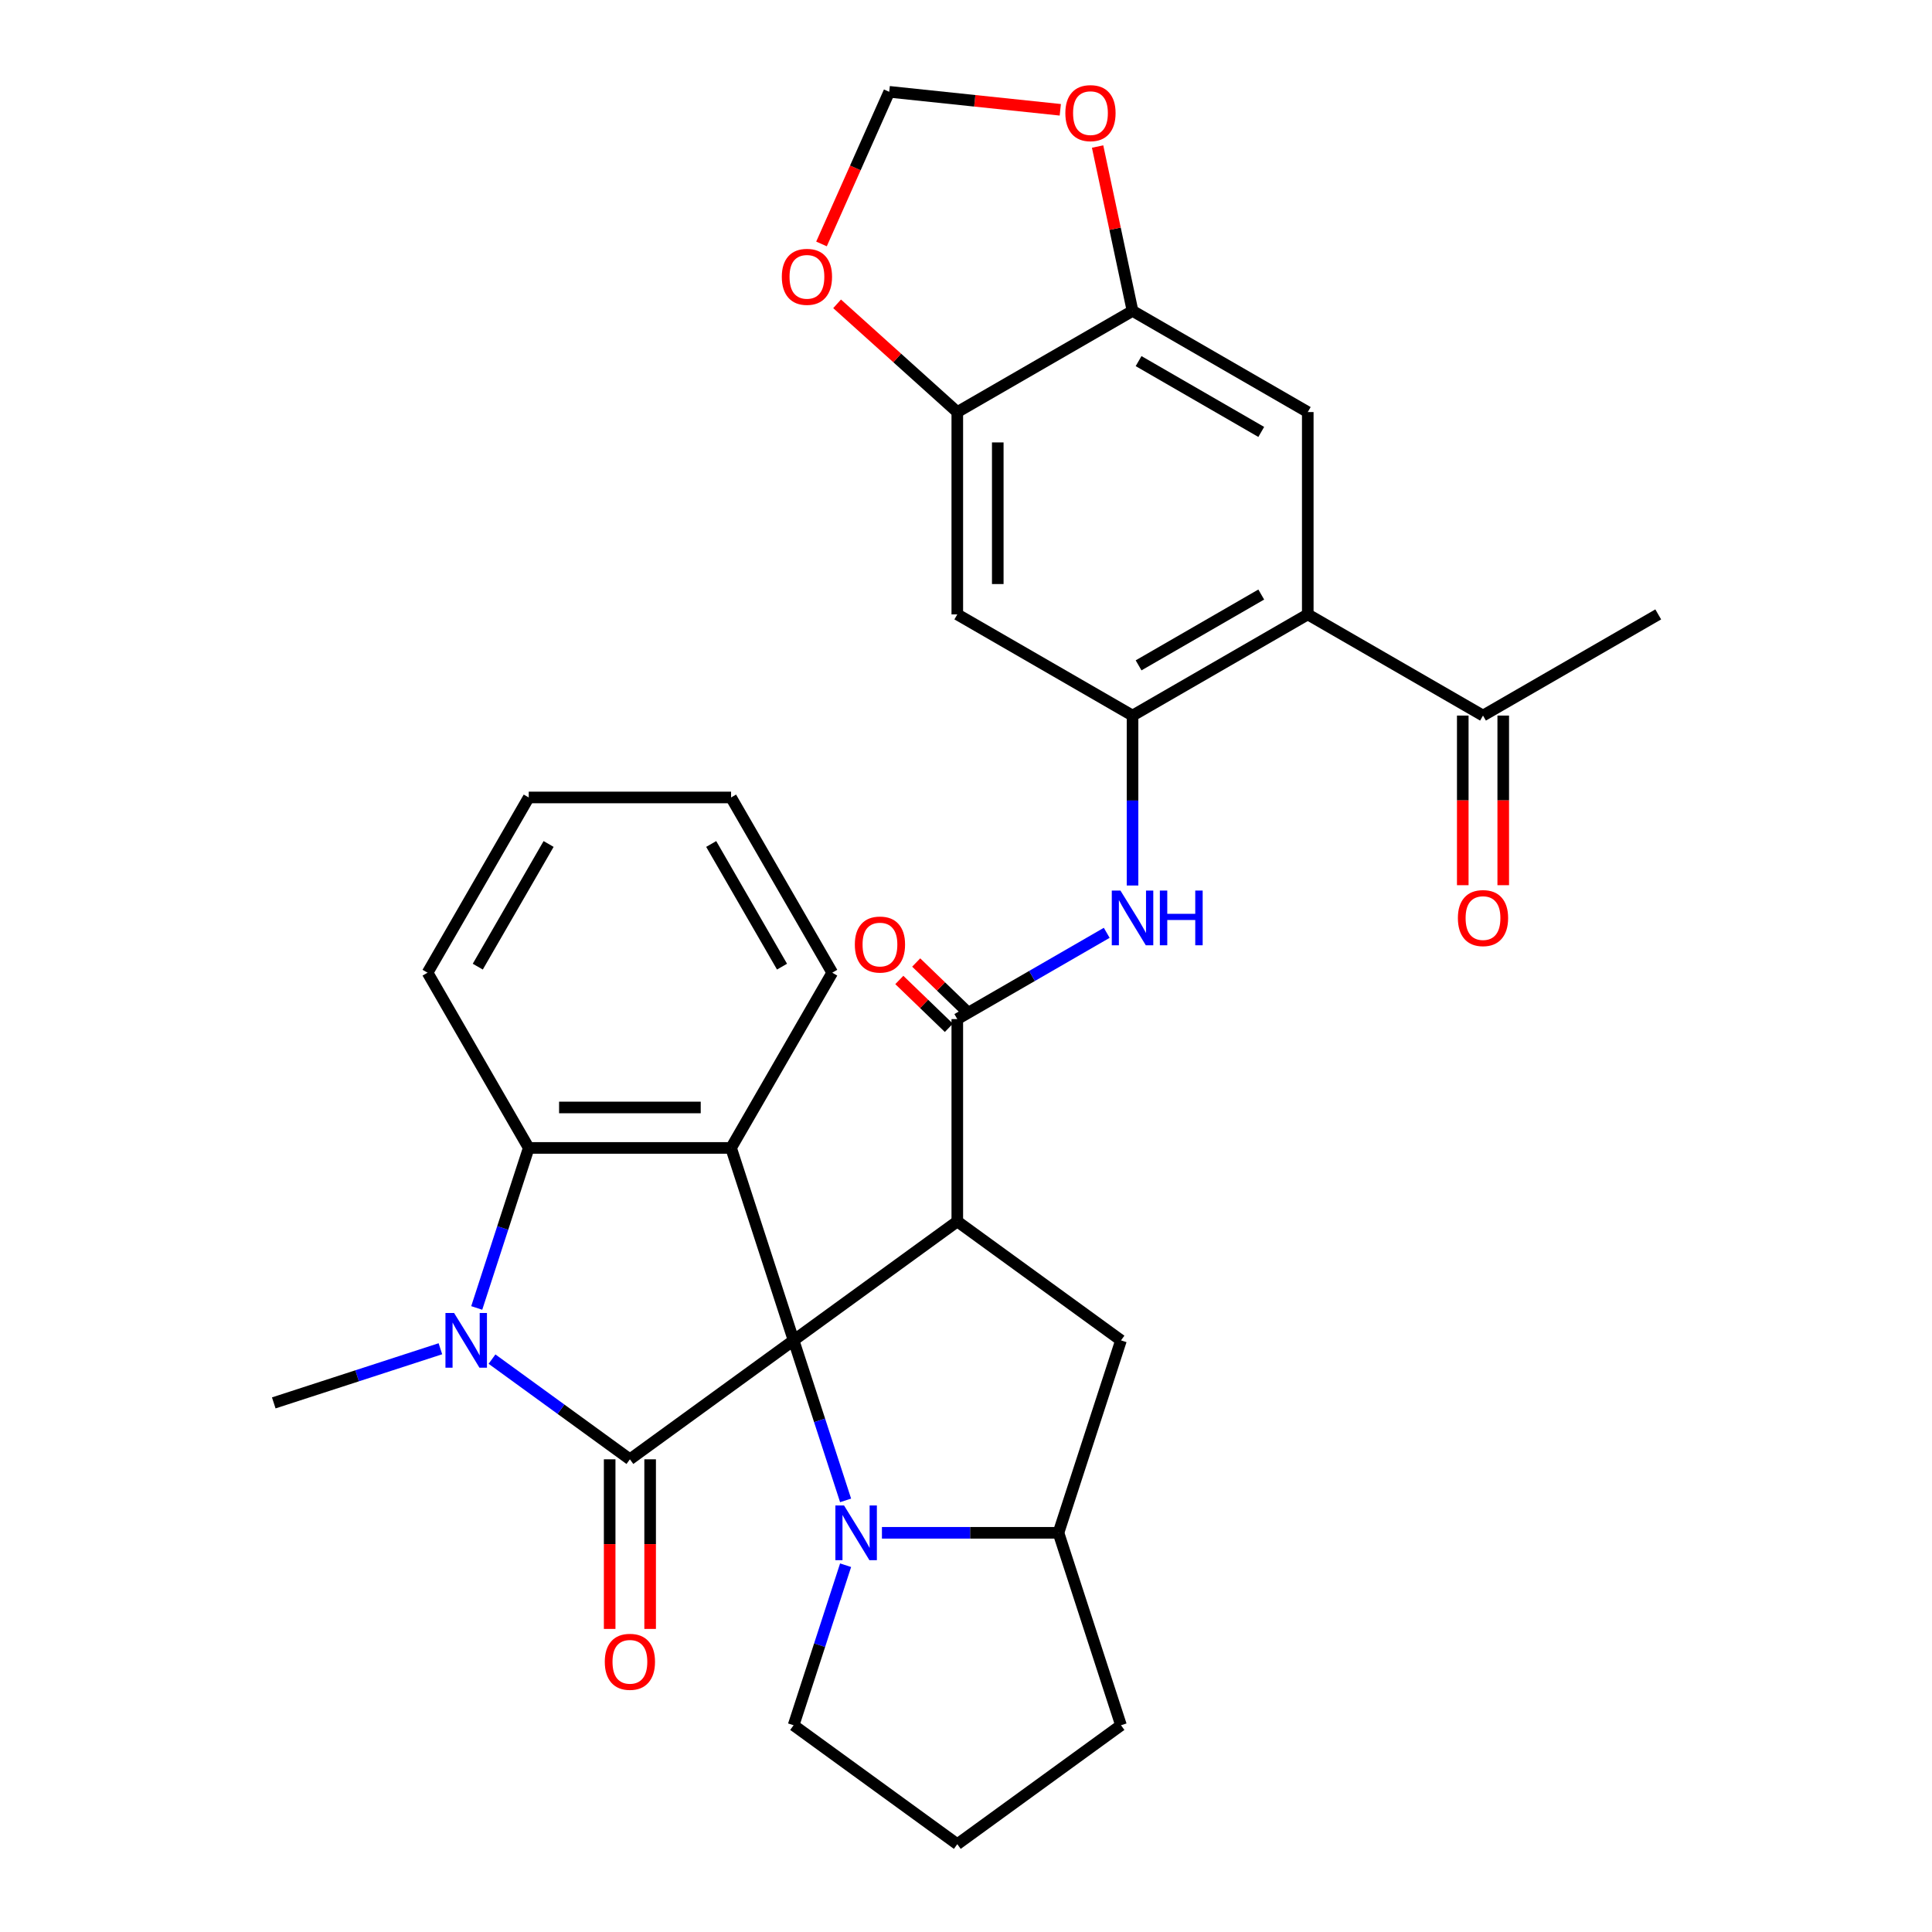 <?xml version='1.0' encoding='iso-8859-1'?>
<svg version='1.1' baseProfile='full'
              xmlns='http://www.w3.org/2000/svg'
                      xmlns:rdkit='http://www.rdkit.org/xml'
                      xmlns:xlink='http://www.w3.org/1999/xlink'
                  xml:space='preserve'
width='1000px' height='1000px' viewBox='0 0 1000 1000'>
<!-- END OF HEADER -->
<rect style='opacity:1.0;fill:#FFFFFF;stroke:none' width='1000' height='1000' x='0' y='0'> </rect>
<path class='bond-0' d='M 410.766,693.772 L 326.036,755.332' style='fill:none;fill-rule:evenodd;stroke:#000000;stroke-width:6px;stroke-linecap:butt;stroke-linejoin:miter;stroke-opacity:1' />
<path class='bond-1' d='M 410.766,693.772 L 495.497,632.212' style='fill:none;fill-rule:evenodd;stroke:#000000;stroke-width:6px;stroke-linecap:butt;stroke-linejoin:miter;stroke-opacity:1' />
<path class='bond-3' d='M 410.766,693.772 L 378.402,594.166' style='fill:none;fill-rule:evenodd;stroke:#000000;stroke-width:6px;stroke-linecap:butt;stroke-linejoin:miter;stroke-opacity:1' />
<path class='bond-4' d='M 410.766,693.772 L 424.223,735.186' style='fill:none;fill-rule:evenodd;stroke:#000000;stroke-width:6px;stroke-linecap:butt;stroke-linejoin:miter;stroke-opacity:1' />
<path class='bond-4' d='M 424.223,735.186 L 437.679,776.6' style='fill:none;fill-rule:evenodd;stroke:#0000FF;stroke-width:6px;stroke-linecap:butt;stroke-linejoin:miter;stroke-opacity:1' />
<path class='bond-2' d='M 326.036,755.332 L 290.35,729.405' style='fill:none;fill-rule:evenodd;stroke:#000000;stroke-width:6px;stroke-linecap:butt;stroke-linejoin:miter;stroke-opacity:1' />
<path class='bond-2' d='M 290.35,729.405 L 254.664,703.478' style='fill:none;fill-rule:evenodd;stroke:#0000FF;stroke-width:6px;stroke-linecap:butt;stroke-linejoin:miter;stroke-opacity:1' />
<path class='bond-16' d='M 315.563,755.332 L 315.563,799.23' style='fill:none;fill-rule:evenodd;stroke:#000000;stroke-width:6px;stroke-linecap:butt;stroke-linejoin:miter;stroke-opacity:1' />
<path class='bond-16' d='M 315.563,799.23 L 315.563,843.127' style='fill:none;fill-rule:evenodd;stroke:#FF0000;stroke-width:6px;stroke-linecap:butt;stroke-linejoin:miter;stroke-opacity:1' />
<path class='bond-16' d='M 336.509,755.332 L 336.509,799.23' style='fill:none;fill-rule:evenodd;stroke:#000000;stroke-width:6px;stroke-linecap:butt;stroke-linejoin:miter;stroke-opacity:1' />
<path class='bond-16' d='M 336.509,799.23 L 336.509,843.127' style='fill:none;fill-rule:evenodd;stroke:#FF0000;stroke-width:6px;stroke-linecap:butt;stroke-linejoin:miter;stroke-opacity:1' />
<path class='bond-5' d='M 495.497,632.212 L 495.497,527.48' style='fill:none;fill-rule:evenodd;stroke:#000000;stroke-width:6px;stroke-linecap:butt;stroke-linejoin:miter;stroke-opacity:1' />
<path class='bond-10' d='M 495.497,632.212 L 580.227,693.772' style='fill:none;fill-rule:evenodd;stroke:#000000;stroke-width:6px;stroke-linecap:butt;stroke-linejoin:miter;stroke-opacity:1' />
<path class='bond-23' d='M 227.948,698.113 L 184.823,712.125' style='fill:none;fill-rule:evenodd;stroke:#0000FF;stroke-width:6px;stroke-linecap:butt;stroke-linejoin:miter;stroke-opacity:1' />
<path class='bond-23' d='M 184.823,712.125 L 141.699,726.136' style='fill:none;fill-rule:evenodd;stroke:#000000;stroke-width:6px;stroke-linecap:butt;stroke-linejoin:miter;stroke-opacity:1' />
<path class='bond-33' d='M 246.757,676.994 L 260.214,635.58' style='fill:none;fill-rule:evenodd;stroke:#0000FF;stroke-width:6px;stroke-linecap:butt;stroke-linejoin:miter;stroke-opacity:1' />
<path class='bond-33' d='M 260.214,635.58 L 273.67,594.166' style='fill:none;fill-rule:evenodd;stroke:#000000;stroke-width:6px;stroke-linecap:butt;stroke-linejoin:miter;stroke-opacity:1' />
<path class='bond-6' d='M 378.402,594.166 L 273.67,594.166' style='fill:none;fill-rule:evenodd;stroke:#000000;stroke-width:6px;stroke-linecap:butt;stroke-linejoin:miter;stroke-opacity:1' />
<path class='bond-6' d='M 362.693,573.219 L 289.38,573.219' style='fill:none;fill-rule:evenodd;stroke:#000000;stroke-width:6px;stroke-linecap:butt;stroke-linejoin:miter;stroke-opacity:1' />
<path class='bond-25' d='M 378.402,594.166 L 430.769,503.465' style='fill:none;fill-rule:evenodd;stroke:#000000;stroke-width:6px;stroke-linecap:butt;stroke-linejoin:miter;stroke-opacity:1' />
<path class='bond-11' d='M 456.489,793.379 L 502.176,793.379' style='fill:none;fill-rule:evenodd;stroke:#0000FF;stroke-width:6px;stroke-linecap:butt;stroke-linejoin:miter;stroke-opacity:1' />
<path class='bond-11' d='M 502.176,793.379 L 547.863,793.379' style='fill:none;fill-rule:evenodd;stroke:#000000;stroke-width:6px;stroke-linecap:butt;stroke-linejoin:miter;stroke-opacity:1' />
<path class='bond-24' d='M 437.679,810.157 L 424.223,851.571' style='fill:none;fill-rule:evenodd;stroke:#0000FF;stroke-width:6px;stroke-linecap:butt;stroke-linejoin:miter;stroke-opacity:1' />
<path class='bond-24' d='M 424.223,851.571 L 410.766,892.985' style='fill:none;fill-rule:evenodd;stroke:#000000;stroke-width:6px;stroke-linecap:butt;stroke-linejoin:miter;stroke-opacity:1' />
<path class='bond-9' d='M 495.497,527.48 L 534.168,505.153' style='fill:none;fill-rule:evenodd;stroke:#000000;stroke-width:6px;stroke-linecap:butt;stroke-linejoin:miter;stroke-opacity:1' />
<path class='bond-9' d='M 534.168,505.153 L 572.839,482.826' style='fill:none;fill-rule:evenodd;stroke:#0000FF;stroke-width:6px;stroke-linecap:butt;stroke-linejoin:miter;stroke-opacity:1' />
<path class='bond-20' d='M 499.862,522.96 L 487.04,510.576' style='fill:none;fill-rule:evenodd;stroke:#000000;stroke-width:6px;stroke-linecap:butt;stroke-linejoin:miter;stroke-opacity:1' />
<path class='bond-20' d='M 487.04,510.576 L 474.218,498.193' style='fill:none;fill-rule:evenodd;stroke:#FF0000;stroke-width:6px;stroke-linecap:butt;stroke-linejoin:miter;stroke-opacity:1' />
<path class='bond-20' d='M 491.131,532 L 478.309,519.616' style='fill:none;fill-rule:evenodd;stroke:#000000;stroke-width:6px;stroke-linecap:butt;stroke-linejoin:miter;stroke-opacity:1' />
<path class='bond-20' d='M 478.309,519.616 L 465.487,507.233' style='fill:none;fill-rule:evenodd;stroke:#FF0000;stroke-width:6px;stroke-linecap:butt;stroke-linejoin:miter;stroke-opacity:1' />
<path class='bond-26' d='M 273.67,594.166 L 221.304,503.465' style='fill:none;fill-rule:evenodd;stroke:#000000;stroke-width:6px;stroke-linecap:butt;stroke-linejoin:miter;stroke-opacity:1' />
<path class='bond-7' d='M 586.198,370.381 L 586.198,414.358' style='fill:none;fill-rule:evenodd;stroke:#000000;stroke-width:6px;stroke-linecap:butt;stroke-linejoin:miter;stroke-opacity:1' />
<path class='bond-7' d='M 586.198,414.358 L 586.198,458.335' style='fill:none;fill-rule:evenodd;stroke:#0000FF;stroke-width:6px;stroke-linecap:butt;stroke-linejoin:miter;stroke-opacity:1' />
<path class='bond-8' d='M 586.198,370.381 L 676.899,318.015' style='fill:none;fill-rule:evenodd;stroke:#000000;stroke-width:6px;stroke-linecap:butt;stroke-linejoin:miter;stroke-opacity:1' />
<path class='bond-8' d='M 589.33,344.386 L 652.82,307.73' style='fill:none;fill-rule:evenodd;stroke:#000000;stroke-width:6px;stroke-linecap:butt;stroke-linejoin:miter;stroke-opacity:1' />
<path class='bond-13' d='M 586.198,370.381 L 495.497,318.015' style='fill:none;fill-rule:evenodd;stroke:#000000;stroke-width:6px;stroke-linecap:butt;stroke-linejoin:miter;stroke-opacity:1' />
<path class='bond-12' d='M 676.899,318.015 L 676.899,213.282' style='fill:none;fill-rule:evenodd;stroke:#000000;stroke-width:6px;stroke-linecap:butt;stroke-linejoin:miter;stroke-opacity:1' />
<path class='bond-17' d='M 676.899,318.015 L 767.6,370.381' style='fill:none;fill-rule:evenodd;stroke:#000000;stroke-width:6px;stroke-linecap:butt;stroke-linejoin:miter;stroke-opacity:1' />
<path class='bond-32' d='M 580.227,693.772 L 547.863,793.379' style='fill:none;fill-rule:evenodd;stroke:#000000;stroke-width:6px;stroke-linecap:butt;stroke-linejoin:miter;stroke-opacity:1' />
<path class='bond-27' d='M 547.863,793.379 L 580.227,892.985' style='fill:none;fill-rule:evenodd;stroke:#000000;stroke-width:6px;stroke-linecap:butt;stroke-linejoin:miter;stroke-opacity:1' />
<path class='bond-36' d='M 676.899,213.282 L 586.198,160.916' style='fill:none;fill-rule:evenodd;stroke:#000000;stroke-width:6px;stroke-linecap:butt;stroke-linejoin:miter;stroke-opacity:1' />
<path class='bond-36' d='M 652.82,223.568 L 589.33,186.911' style='fill:none;fill-rule:evenodd;stroke:#000000;stroke-width:6px;stroke-linecap:butt;stroke-linejoin:miter;stroke-opacity:1' />
<path class='bond-15' d='M 495.497,318.015 L 495.497,213.282' style='fill:none;fill-rule:evenodd;stroke:#000000;stroke-width:6px;stroke-linecap:butt;stroke-linejoin:miter;stroke-opacity:1' />
<path class='bond-15' d='M 516.443,302.305 L 516.443,228.992' style='fill:none;fill-rule:evenodd;stroke:#000000;stroke-width:6px;stroke-linecap:butt;stroke-linejoin:miter;stroke-opacity:1' />
<path class='bond-14' d='M 586.198,160.916 L 495.497,213.282' style='fill:none;fill-rule:evenodd;stroke:#000000;stroke-width:6px;stroke-linecap:butt;stroke-linejoin:miter;stroke-opacity:1' />
<path class='bond-18' d='M 586.198,160.916 L 577.157,118.383' style='fill:none;fill-rule:evenodd;stroke:#000000;stroke-width:6px;stroke-linecap:butt;stroke-linejoin:miter;stroke-opacity:1' />
<path class='bond-18' d='M 577.157,118.383 L 568.117,75.851' style='fill:none;fill-rule:evenodd;stroke:#FF0000;stroke-width:6px;stroke-linecap:butt;stroke-linejoin:miter;stroke-opacity:1' />
<path class='bond-19' d='M 495.497,213.282 L 464.39,185.274' style='fill:none;fill-rule:evenodd;stroke:#000000;stroke-width:6px;stroke-linecap:butt;stroke-linejoin:miter;stroke-opacity:1' />
<path class='bond-19' d='M 464.39,185.274 L 433.284,157.265' style='fill:none;fill-rule:evenodd;stroke:#FF0000;stroke-width:6px;stroke-linecap:butt;stroke-linejoin:miter;stroke-opacity:1' />
<path class='bond-22' d='M 757.126,370.381 L 757.126,414.278' style='fill:none;fill-rule:evenodd;stroke:#000000;stroke-width:6px;stroke-linecap:butt;stroke-linejoin:miter;stroke-opacity:1' />
<path class='bond-22' d='M 757.126,414.278 L 757.126,458.175' style='fill:none;fill-rule:evenodd;stroke:#FF0000;stroke-width:6px;stroke-linecap:butt;stroke-linejoin:miter;stroke-opacity:1' />
<path class='bond-22' d='M 778.073,370.381 L 778.073,414.278' style='fill:none;fill-rule:evenodd;stroke:#000000;stroke-width:6px;stroke-linecap:butt;stroke-linejoin:miter;stroke-opacity:1' />
<path class='bond-22' d='M 778.073,414.278 L 778.073,458.175' style='fill:none;fill-rule:evenodd;stroke:#FF0000;stroke-width:6px;stroke-linecap:butt;stroke-linejoin:miter;stroke-opacity:1' />
<path class='bond-29' d='M 767.6,370.381 L 858.301,318.015' style='fill:none;fill-rule:evenodd;stroke:#000000;stroke-width:6px;stroke-linecap:butt;stroke-linejoin:miter;stroke-opacity:1' />
<path class='bond-37' d='M 548.804,56.831 L 504.534,52.178' style='fill:none;fill-rule:evenodd;stroke:#FF0000;stroke-width:6px;stroke-linecap:butt;stroke-linejoin:miter;stroke-opacity:1' />
<path class='bond-37' d='M 504.534,52.178 L 460.264,47.525' style='fill:none;fill-rule:evenodd;stroke:#000000;stroke-width:6px;stroke-linecap:butt;stroke-linejoin:miter;stroke-opacity:1' />
<path class='bond-21' d='M 425.207,126.264 L 442.735,86.895' style='fill:none;fill-rule:evenodd;stroke:#FF0000;stroke-width:6px;stroke-linecap:butt;stroke-linejoin:miter;stroke-opacity:1' />
<path class='bond-21' d='M 442.735,86.895 L 460.264,47.525' style='fill:none;fill-rule:evenodd;stroke:#000000;stroke-width:6px;stroke-linecap:butt;stroke-linejoin:miter;stroke-opacity:1' />
<path class='bond-28' d='M 410.766,892.985 L 495.497,954.545' style='fill:none;fill-rule:evenodd;stroke:#000000;stroke-width:6px;stroke-linecap:butt;stroke-linejoin:miter;stroke-opacity:1' />
<path class='bond-30' d='M 430.769,503.465 L 378.402,412.764' style='fill:none;fill-rule:evenodd;stroke:#000000;stroke-width:6px;stroke-linecap:butt;stroke-linejoin:miter;stroke-opacity:1' />
<path class='bond-30' d='M 404.773,500.333 L 368.117,436.842' style='fill:none;fill-rule:evenodd;stroke:#000000;stroke-width:6px;stroke-linecap:butt;stroke-linejoin:miter;stroke-opacity:1' />
<path class='bond-35' d='M 221.304,503.465 L 273.67,412.764' style='fill:none;fill-rule:evenodd;stroke:#000000;stroke-width:6px;stroke-linecap:butt;stroke-linejoin:miter;stroke-opacity:1' />
<path class='bond-35' d='M 247.299,500.333 L 283.955,436.842' style='fill:none;fill-rule:evenodd;stroke:#000000;stroke-width:6px;stroke-linecap:butt;stroke-linejoin:miter;stroke-opacity:1' />
<path class='bond-34' d='M 580.227,892.985 L 495.497,954.545' style='fill:none;fill-rule:evenodd;stroke:#000000;stroke-width:6px;stroke-linecap:butt;stroke-linejoin:miter;stroke-opacity:1' />
<path class='bond-31' d='M 378.402,412.764 L 273.67,412.764' style='fill:none;fill-rule:evenodd;stroke:#000000;stroke-width:6px;stroke-linecap:butt;stroke-linejoin:miter;stroke-opacity:1' />
<path  class='atom-3' d='M 235.046 679.612
L 244.326 694.612
Q 245.246 696.092, 246.726 698.772
Q 248.206 701.452, 248.286 701.612
L 248.286 679.612
L 252.046 679.612
L 252.046 707.932
L 248.166 707.932
L 238.206 691.532
Q 237.046 689.612, 235.806 687.412
Q 234.606 685.212, 234.246 684.532
L 234.246 707.932
L 230.566 707.932
L 230.566 679.612
L 235.046 679.612
' fill='#0000FF'/>
<path  class='atom-5' d='M 436.871 779.219
L 446.151 794.219
Q 447.071 795.699, 448.551 798.379
Q 450.031 801.059, 450.111 801.219
L 450.111 779.219
L 453.871 779.219
L 453.871 807.539
L 449.991 807.539
L 440.031 791.139
Q 438.871 789.219, 437.631 787.019
Q 436.431 784.819, 436.071 784.139
L 436.071 807.539
L 432.391 807.539
L 432.391 779.219
L 436.871 779.219
' fill='#0000FF'/>
<path  class='atom-10' d='M 579.938 460.953
L 589.218 475.953
Q 590.138 477.433, 591.618 480.113
Q 593.098 482.793, 593.178 482.953
L 593.178 460.953
L 596.938 460.953
L 596.938 489.273
L 593.058 489.273
L 583.098 472.873
Q 581.938 470.953, 580.698 468.753
Q 579.498 466.553, 579.138 465.873
L 579.138 489.273
L 575.458 489.273
L 575.458 460.953
L 579.938 460.953
' fill='#0000FF'/>
<path  class='atom-10' d='M 600.338 460.953
L 604.178 460.953
L 604.178 472.993
L 618.658 472.993
L 618.658 460.953
L 622.498 460.953
L 622.498 489.273
L 618.658 489.273
L 618.658 476.193
L 604.178 476.193
L 604.178 489.273
L 600.338 489.273
L 600.338 460.953
' fill='#0000FF'/>
<path  class='atom-17' d='M 313.036 860.145
Q 313.036 853.345, 316.396 849.545
Q 319.756 845.745, 326.036 845.745
Q 332.316 845.745, 335.676 849.545
Q 339.036 853.345, 339.036 860.145
Q 339.036 867.025, 335.636 870.945
Q 332.236 874.825, 326.036 874.825
Q 319.796 874.825, 316.396 870.945
Q 313.036 867.065, 313.036 860.145
M 326.036 871.625
Q 330.356 871.625, 332.676 868.745
Q 335.036 865.825, 335.036 860.145
Q 335.036 854.585, 332.676 851.785
Q 330.356 848.945, 326.036 848.945
Q 321.716 848.945, 319.356 851.745
Q 317.036 854.545, 317.036 860.145
Q 317.036 865.865, 319.356 868.745
Q 321.716 871.625, 326.036 871.625
' fill='#FF0000'/>
<path  class='atom-19' d='M 551.423 58.552
Q 551.423 51.752, 554.783 47.952
Q 558.143 44.152, 564.423 44.152
Q 570.703 44.152, 574.063 47.952
Q 577.423 51.752, 577.423 58.552
Q 577.423 65.432, 574.023 69.352
Q 570.623 73.232, 564.423 73.232
Q 558.183 73.232, 554.783 69.352
Q 551.423 65.472, 551.423 58.552
M 564.423 70.032
Q 568.743 70.032, 571.063 67.152
Q 573.423 64.232, 573.423 58.552
Q 573.423 52.992, 571.063 50.192
Q 568.743 47.352, 564.423 47.352
Q 560.103 47.352, 557.743 50.152
Q 555.423 52.952, 555.423 58.552
Q 555.423 64.272, 557.743 67.152
Q 560.103 70.032, 564.423 70.032
' fill='#FF0000'/>
<path  class='atom-20' d='M 404.665 143.283
Q 404.665 136.483, 408.025 132.683
Q 411.385 128.883, 417.665 128.883
Q 423.945 128.883, 427.305 132.683
Q 430.665 136.483, 430.665 143.283
Q 430.665 150.163, 427.265 154.083
Q 423.865 157.963, 417.665 157.963
Q 411.425 157.963, 408.025 154.083
Q 404.665 150.203, 404.665 143.283
M 417.665 154.763
Q 421.985 154.763, 424.305 151.883
Q 426.665 148.963, 426.665 143.283
Q 426.665 137.723, 424.305 134.923
Q 421.985 132.083, 417.665 132.083
Q 413.345 132.083, 410.985 134.883
Q 408.665 137.683, 408.665 143.283
Q 408.665 149.003, 410.985 151.883
Q 413.345 154.763, 417.665 154.763
' fill='#FF0000'/>
<path  class='atom-21' d='M 442.461 488.893
Q 442.461 482.093, 445.821 478.293
Q 449.181 474.493, 455.461 474.493
Q 461.741 474.493, 465.101 478.293
Q 468.461 482.093, 468.461 488.893
Q 468.461 495.773, 465.061 499.693
Q 461.661 503.573, 455.461 503.573
Q 449.221 503.573, 445.821 499.693
Q 442.461 495.813, 442.461 488.893
M 455.461 500.373
Q 459.781 500.373, 462.101 497.493
Q 464.461 494.573, 464.461 488.893
Q 464.461 483.333, 462.101 480.533
Q 459.781 477.693, 455.461 477.693
Q 451.141 477.693, 448.781 480.493
Q 446.461 483.293, 446.461 488.893
Q 446.461 494.613, 448.781 497.493
Q 451.141 500.373, 455.461 500.373
' fill='#FF0000'/>
<path  class='atom-23' d='M 754.6 475.193
Q 754.6 468.393, 757.96 464.593
Q 761.32 460.793, 767.6 460.793
Q 773.88 460.793, 777.24 464.593
Q 780.6 468.393, 780.6 475.193
Q 780.6 482.073, 777.2 485.993
Q 773.8 489.873, 767.6 489.873
Q 761.36 489.873, 757.96 485.993
Q 754.6 482.113, 754.6 475.193
M 767.6 486.673
Q 771.92 486.673, 774.24 483.793
Q 776.6 480.873, 776.6 475.193
Q 776.6 469.633, 774.24 466.833
Q 771.92 463.993, 767.6 463.993
Q 763.28 463.993, 760.92 466.793
Q 758.6 469.593, 758.6 475.193
Q 758.6 480.913, 760.92 483.793
Q 763.28 486.673, 767.6 486.673
' fill='#FF0000'/>
</svg>
